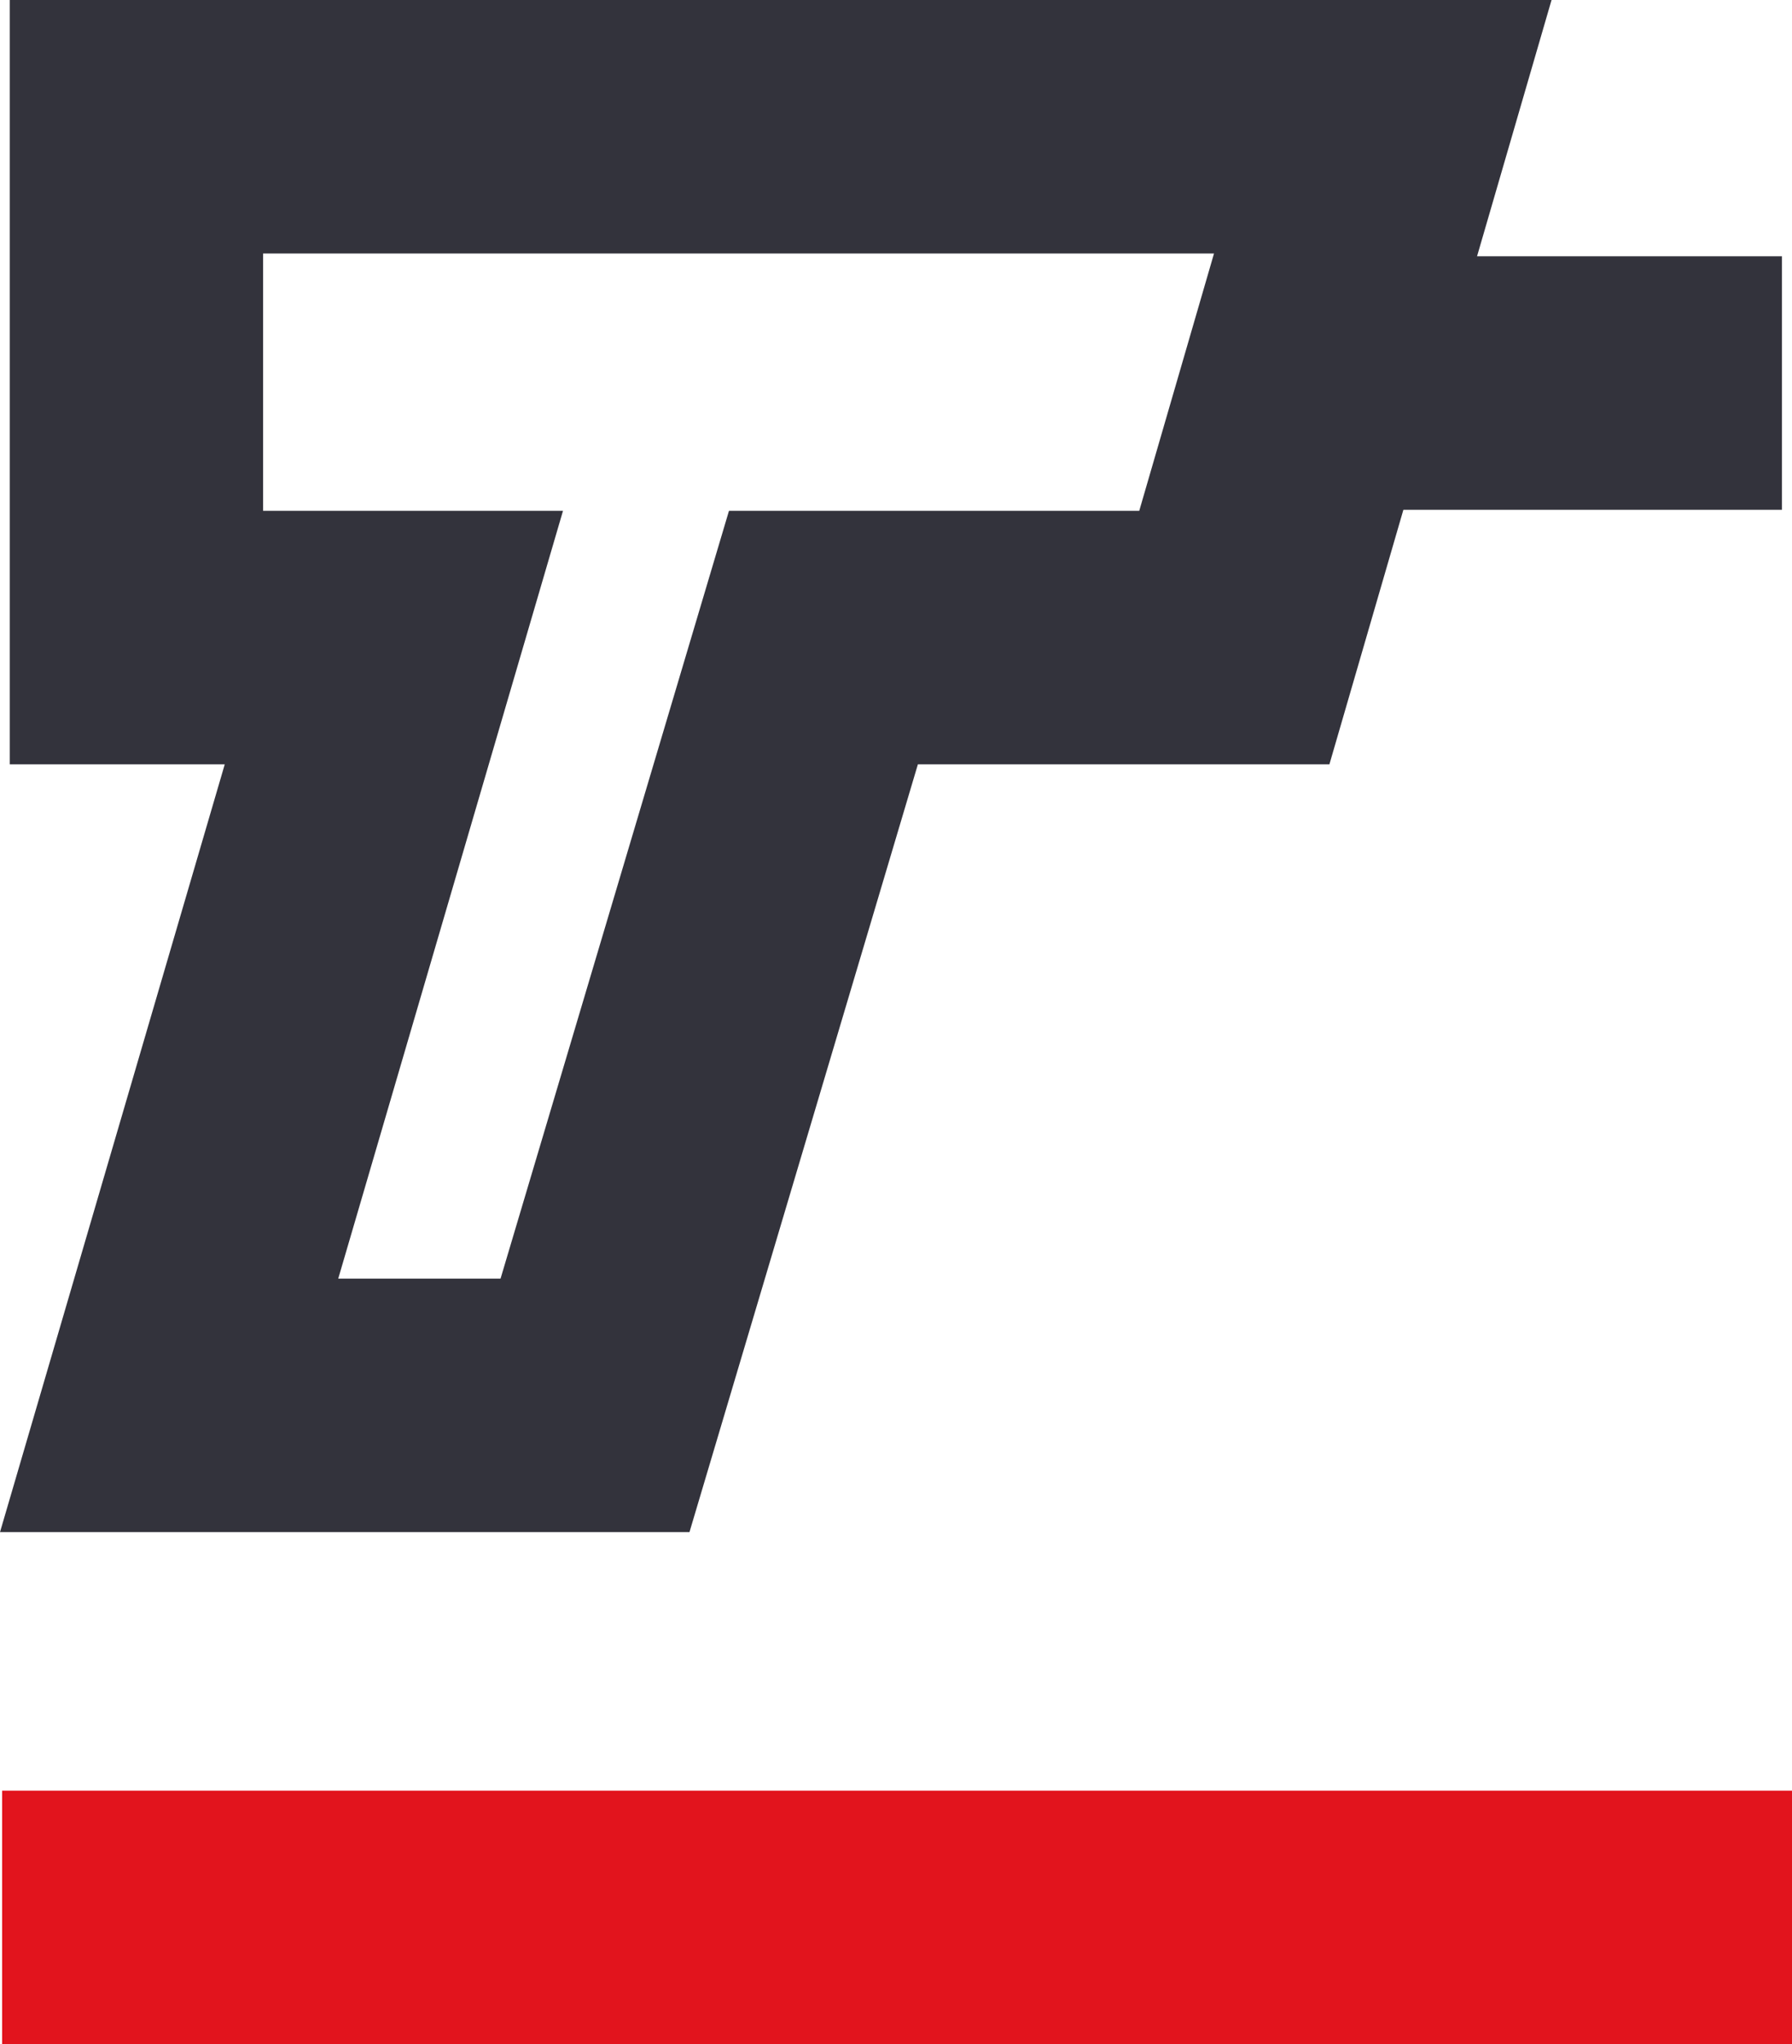 <?xml version="1.0" encoding="utf-8"?>
<!-- Generator: Adobe Illustrator 16.0.0, SVG Export Plug-In . SVG Version: 6.00 Build 0)  -->
<!DOCTYPE svg PUBLIC "-//W3C//DTD SVG 1.1//EN" "http://www.w3.org/Graphics/SVG/1.1/DTD/svg11.dtd">
<svg version="1.1" id="Layer_1" xmlns="http://www.w3.org/2000/svg" xmlns:xlink="http://www.w3.org/1999/xlink" x="0px" y="0px"
	 width="61.648px" height="70.284px" viewBox="0 0 61.648 70.284" enable-background="new 0 0 61.648 70.284" xml:space="preserve">
<g>
	<path fill="#E2141D" d="M61.648,70.284H0.073v-8.716h61.575V70.284z"/>
	<path fill="#33333C" d="M61.302,8.812H50.813L53.376,0H0.335v26.28h7.397L0,52.679h23.719l7.858-26.399h14.157l2.545-8.752h13.022
		V8.812z M39.192,17.564H25.078L17.22,43.962h-5.584l7.732-26.398H9.051V8.716h32.713L39.192,17.564z"/>
</g>
</svg>
